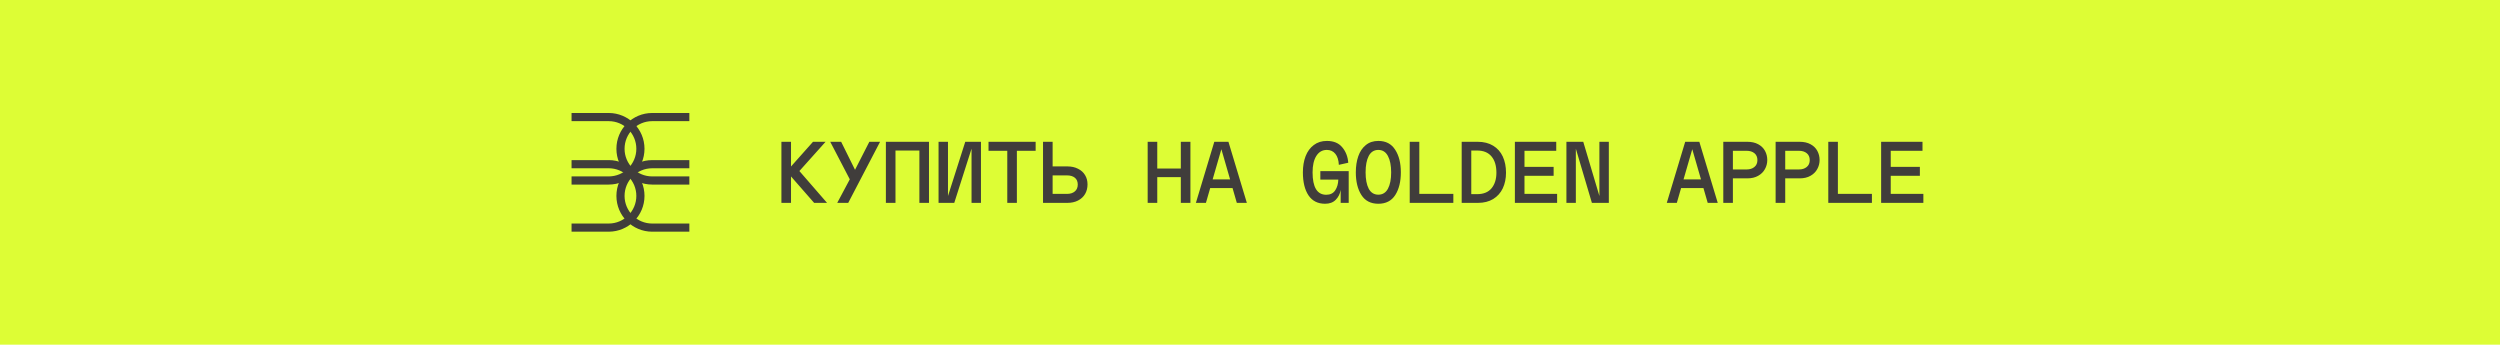 <?xml version="1.0" encoding="UTF-8"?> <svg xmlns="http://www.w3.org/2000/svg" width="573" height="79" viewBox="0 0 573 79" fill="none"> <rect width="573" height="79" fill="#DDFD35"></rect> <path fill-rule="evenodd" clip-rule="evenodd" d="M139.515 27.766H131V25.896H139.515C144.046 25.896 147.719 29.57 147.719 34.1C147.719 38.631 144.046 42.304 139.515 42.304H131V40.435H139.515C143.014 40.435 145.85 37.599 145.85 34.1C145.85 30.602 143.014 27.766 139.515 27.766Z" fill="#403D3B"></path> <path fill-rule="evenodd" clip-rule="evenodd" d="M149.485 40.435L158 40.435L158 42.305L149.485 42.305C144.954 42.305 141.281 38.632 141.281 34.101C141.281 29.57 144.954 25.897 149.485 25.897L158 25.897L158 27.766L149.485 27.766C145.986 27.766 143.15 30.602 143.15 34.101C143.15 37.599 145.986 40.435 149.485 40.435Z" fill="#403D3B"></path> <path fill-rule="evenodd" clip-rule="evenodd" d="M139.515 38.565H131V36.695H139.515C144.046 36.695 147.719 40.368 147.719 44.899C147.719 49.43 144.046 53.103 139.515 53.103H131V51.234H139.515C143.014 51.234 145.85 48.398 145.85 44.899C145.85 41.401 143.014 38.565 139.515 38.565Z" fill="#403D3B"></path> <path fill-rule="evenodd" clip-rule="evenodd" d="M149.485 51.236L158 51.236L158 53.105L149.485 53.105C144.954 53.105 141.281 49.432 141.281 44.902C141.281 40.371 144.954 36.698 149.485 36.698L158 36.698L158 38.567L149.485 38.567C145.986 38.567 143.15 41.403 143.15 44.902C143.15 48.4 145.986 51.236 149.485 51.236Z" fill="#403D3B"></path> <path d="M181.3 46.5H179.1V32.5H181.3V38.16L186.34 32.5H189.22L183.22 39.2L189.56 46.5H186.6L181.3 40.44V46.5ZM194.412 46.5H191.892L194.772 41.1L190.292 32.5H192.792L195.972 38.92L199.252 32.5H201.712L194.412 46.5ZM205.244 46.5H203.044V32.5H212.924V46.5H210.724V34.5H205.244V46.5ZM218.717 46.5H215.117V32.5H217.277V44.92L221.237 32.5H224.837V46.5H222.677V34.08L218.717 46.5ZM233.069 46.5H230.869V34.56H226.569V32.5H237.369V34.56H233.069V46.5ZM239.061 46.5V32.5H241.261V38.14H244.641C245.574 38.14 246.388 38.32 247.081 38.68C247.788 39.027 248.328 39.513 248.701 40.14C249.074 40.753 249.261 41.46 249.261 42.26C249.261 43.087 249.074 43.82 248.701 44.46C248.328 45.1 247.788 45.6 247.081 45.96C246.388 46.32 245.568 46.5 244.621 46.5H239.061ZM244.561 44.44C245.308 44.44 245.901 44.253 246.341 43.88C246.794 43.507 247.021 42.98 247.021 42.3C247.021 41.62 246.801 41.1 246.361 40.74C245.921 40.38 245.321 40.2 244.561 40.2H241.261V44.44H244.561ZM265.245 46.5H263.045V32.5H265.245V38.62H270.645V32.5H272.845V46.5H270.645V40.6H265.245V46.5ZM285.778 46.5H283.478L282.498 43.1H277.378L276.398 46.5H274.098L278.318 32.5H281.558L285.778 46.5ZM279.938 34.2L277.938 41.12H281.938L279.938 34.2ZM303.702 46.7C302.049 46.7 300.789 46.067 299.922 44.8C299.055 43.52 298.622 41.753 298.622 39.5C298.622 38.113 298.829 36.88 299.242 35.8C299.669 34.707 300.295 33.853 301.122 33.24C301.949 32.613 302.949 32.3 304.122 32.3C305.669 32.3 306.842 32.787 307.642 33.76C308.455 34.72 308.915 35.9 309.022 37.3L306.862 37.78C306.809 36.687 306.542 35.847 306.062 35.26C305.582 34.66 304.929 34.36 304.102 34.36C303.089 34.36 302.289 34.82 301.702 35.74C301.129 36.647 300.842 37.9 300.842 39.5C300.842 42.927 301.889 44.64 303.982 44.64C304.889 44.64 305.569 44.307 306.022 43.64C306.475 42.96 306.715 42.133 306.742 41.16H302.622V39.22H309.122V46.5H307.282V43.54C307.122 44.447 306.742 45.2 306.142 45.8C305.555 46.4 304.742 46.7 303.702 46.7ZM315.914 46.7C314.181 46.7 312.887 46.033 312.034 44.7C311.181 43.367 310.754 41.633 310.754 39.5C310.754 38.127 310.941 36.9 311.314 35.82C311.687 34.74 312.261 33.887 313.034 33.26C313.807 32.62 314.767 32.3 315.914 32.3C317.634 32.3 318.921 32.973 319.774 34.32C320.641 35.653 321.074 37.38 321.074 39.5C321.074 41.633 320.647 43.367 319.794 44.7C318.941 46.033 317.647 46.7 315.914 46.7ZM315.914 44.62C316.887 44.62 317.621 44.167 318.114 43.26C318.607 42.34 318.854 41.093 318.854 39.52C318.854 37.933 318.607 36.68 318.114 35.76C317.621 34.827 316.887 34.36 315.914 34.36C314.941 34.36 314.207 34.82 313.714 35.74C313.234 36.66 312.994 37.913 312.994 39.5C312.994 41.087 313.234 42.34 313.714 43.26C314.207 44.167 314.941 44.62 315.914 44.62ZM333.106 46.5H323.106V32.5H325.306V44.44H333.106V46.5ZM335.018 46.5V32.5H338.678C340.078 32.5 341.265 32.8 342.238 33.4C343.212 33.987 343.945 34.813 344.438 35.88C344.932 36.947 345.178 38.18 345.178 39.58C345.178 40.913 344.932 42.107 344.438 43.16C343.945 44.2 343.212 45.02 342.238 45.62C341.265 46.207 340.092 46.5 338.718 46.5H335.018ZM338.558 44.5C340.012 44.5 341.112 44.053 341.858 43.16C342.605 42.253 342.978 41.06 342.978 39.58C342.978 37.993 342.605 36.753 341.858 35.86C341.112 34.953 340.005 34.5 338.538 34.5H337.218V44.5H338.558ZM356.891 46.5H347.211V32.5H356.691V34.56H349.411V38.24H356.091V40.3H349.411V44.44H356.891V46.5ZM361.183 46.5H359.023V32.5H362.883L366.583 44.92V32.5H368.743V46.5H364.863L361.183 34.08V46.5ZM393.707 46.5H391.407L390.427 43.1H385.307L384.327 46.5H382.027L386.247 32.5H389.487L393.707 46.5ZM387.867 34.2L385.867 41.12H389.867L387.867 34.2ZM394.979 46.5V32.5H400.499C401.473 32.5 402.299 32.687 402.979 33.06C403.673 33.433 404.193 33.94 404.539 34.58C404.886 35.22 405.059 35.92 405.059 36.68C405.059 37.427 404.879 38.12 404.519 38.76C404.173 39.4 403.653 39.913 402.959 40.3C402.279 40.687 401.459 40.88 400.499 40.88H397.179V46.5H394.979ZM400.319 38.84C401.053 38.84 401.646 38.653 402.099 38.28C402.566 37.907 402.799 37.38 402.799 36.7C402.799 36.02 402.573 35.493 402.119 35.12C401.666 34.747 401.066 34.56 400.319 34.56H397.179V38.84H400.319ZM406.972 46.5V32.5H412.492C413.465 32.5 414.292 32.687 414.972 33.06C415.665 33.433 416.185 33.94 416.532 34.58C416.878 35.22 417.052 35.92 417.052 36.68C417.052 37.427 416.872 38.12 416.512 38.76C416.165 39.4 415.645 39.913 414.952 40.3C414.272 40.687 413.452 40.88 412.492 40.88H409.172V46.5H406.972ZM412.312 38.84C413.045 38.84 413.638 38.653 414.092 38.28C414.558 37.907 414.792 37.38 414.792 36.7C414.792 36.02 414.565 35.493 414.112 35.12C413.658 34.747 413.058 34.56 412.312 34.56H409.172V38.84H412.312ZM429.044 46.5H419.044V32.5H421.244V44.44H429.044V46.5ZM440.836 46.5H431.156V32.5H440.636V34.56H433.356V38.24H440.036V40.3H433.356V44.44H440.836V46.5Z" fill="#403D3B"></path> </svg> 
